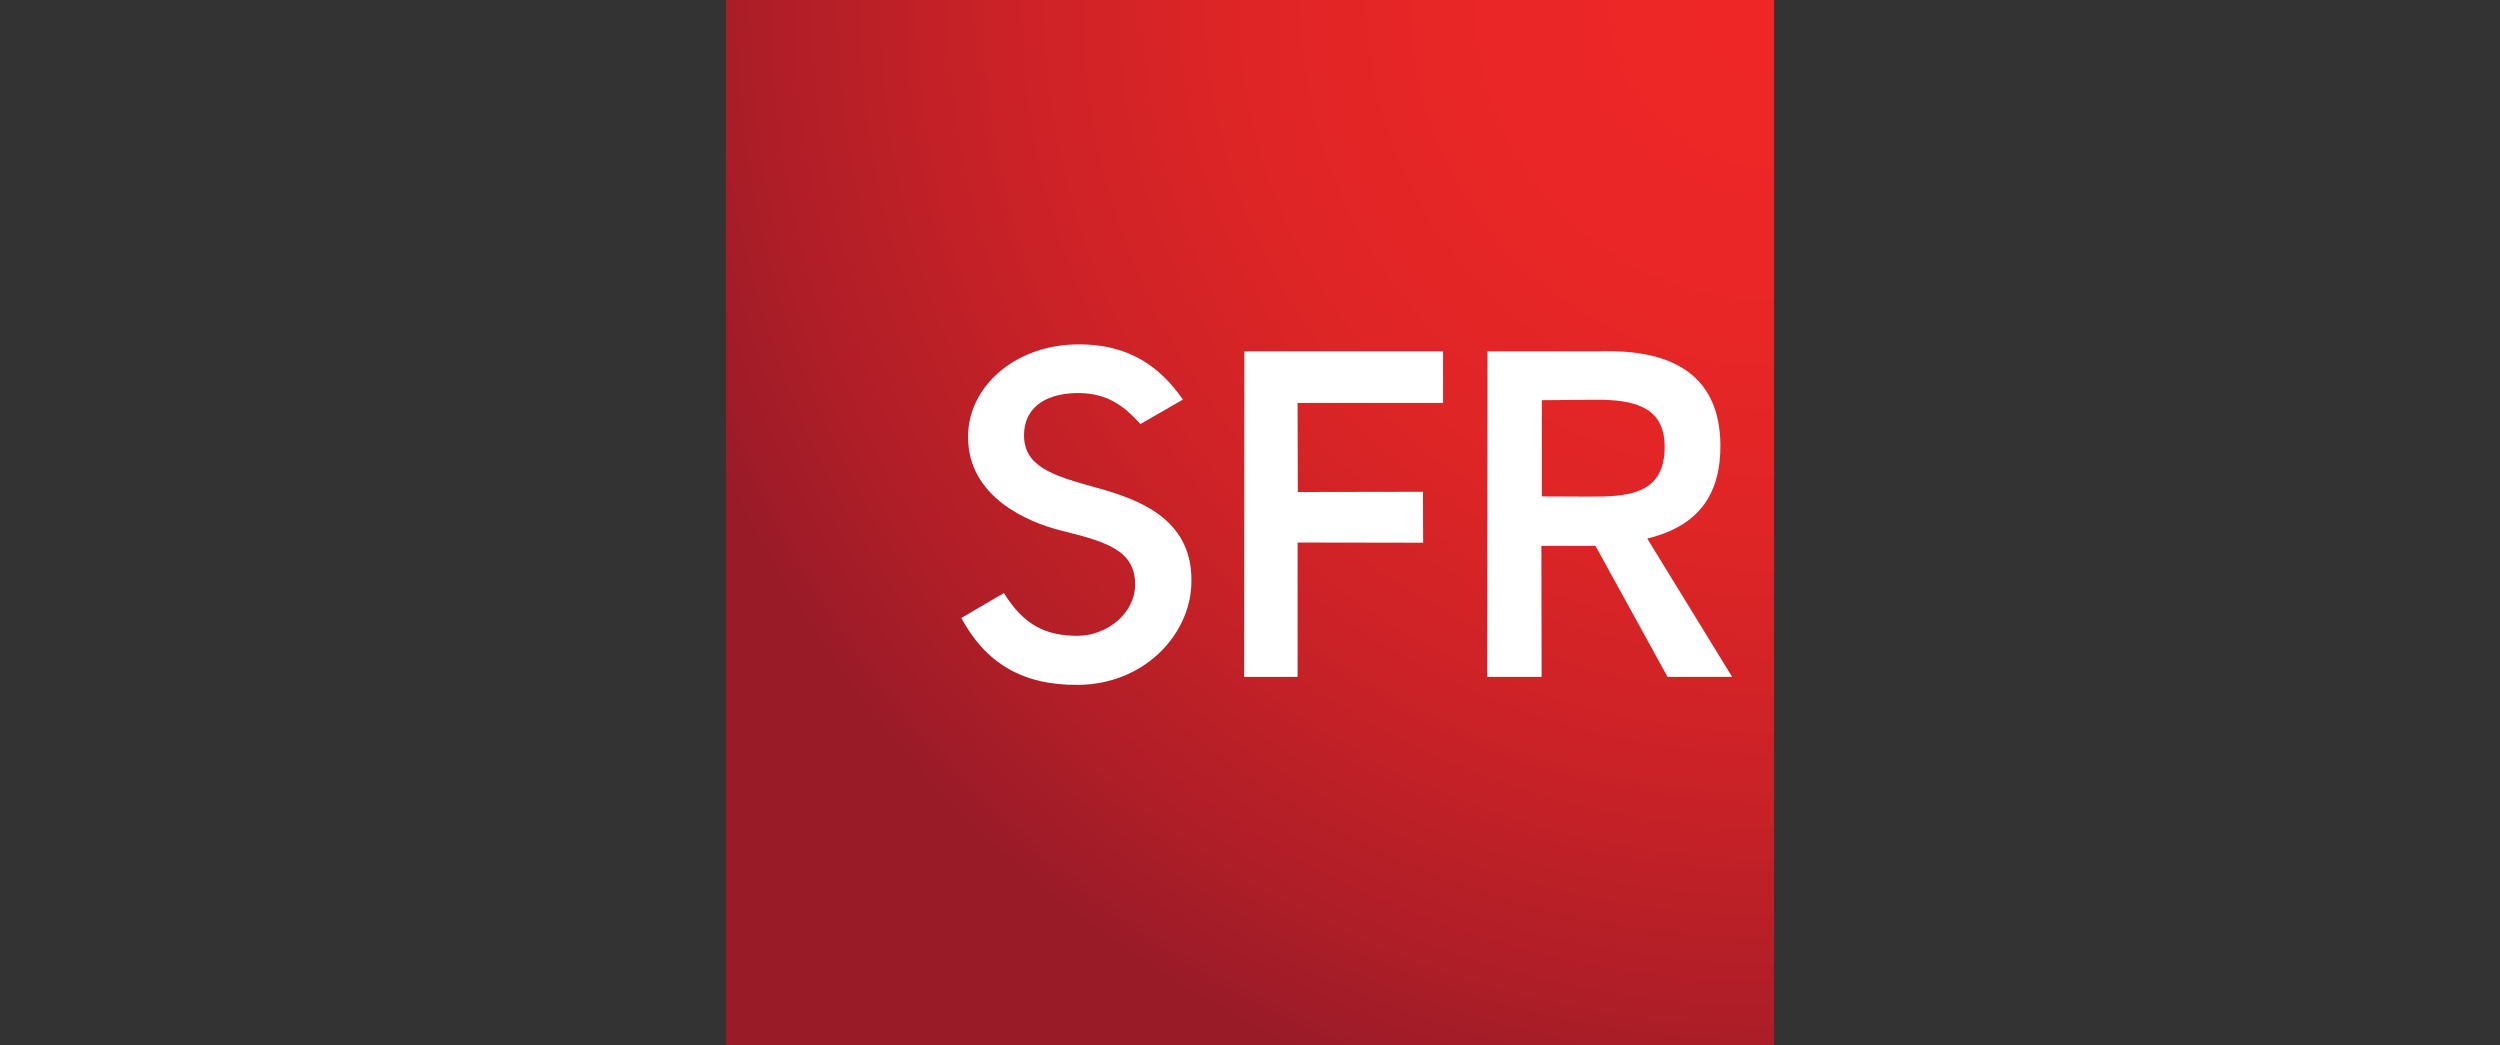 <?xml version="1.0" encoding="UTF-8"?> <svg xmlns="http://www.w3.org/2000/svg" xmlns:xlink="http://www.w3.org/1999/xlink" xmlns:serif="http://www.serif.com/" width="100%" height="100%" viewBox="0 0 500 209" xml:space="preserve" style="fill-rule:evenodd;clip-rule:evenodd;stroke-linejoin:round;stroke-miterlimit:1.414;"><rect x="0" y="0" width="500" height="209" fill="#333333" stroke="none"/><rect id="Plan-de-travail1" x="0" y="0" width="500" height="209.63" style="fill:none;"></rect><clipPath id="_clip1"><rect x="0" y="0" width="500" height="209.63"></rect></clipPath><g clip-path="url(#_clip1)"><g><rect x="145.185" y="0" width="209.63" height="209.63" style="fill:url(#_Radial2);"></rect><path d="M192.268,123.598l8.511,-4.989c3.857,6.205 8.092,8.552 14.758,8.552c5.744,0 11.488,-4.402 11.488,-10.271c0,-6.751 -5.577,-8.511 -14.633,-10.733c-6.792,-1.678 -18.782,-6.709 -18.782,-18.783c0,-10.021 9.265,-18.196 21.424,-18.49c11.11,-0.251 17.231,4.864 21.55,11.027l-8.511,4.905c-3.48,-3.941 -7.044,-6.331 -12.913,-6.205c-6.541,0.168 -10.356,3.27 -10.356,8.427c0,6.289 5.702,8.092 14.59,10.524c9.308,2.557 19.496,6.75 18.867,19.579c-0.503,9.978 -9.476,19.705 -22.598,19.831c-11.237,0.126 -18.574,-4.444 -23.395,-13.374" style="fill:#fff;fill-rule:nonzero;"></path><path d="M248.868,70.268l39.746,0l0,10.314l-29.097,0l0.042,17.818l25.03,-0.042l0.042,10.188l-25.114,-0.042l0,26.875l-10.691,0l0.042,-65.111Z" style="fill:#fff;fill-rule:nonzero;"></path><path d="M297.502,70.268l22.347,0c13.626,-0.461 24.065,4.025 24.233,18.657c0.084,9.517 -3.983,16.225 -14.632,18.783l16.98,27.671l-12.913,0l-14.423,-26.204l-10.817,0l0.042,26.204l-10.859,0l0.042,-65.111Zm20.292,29.055c7.463,0 15.303,-0.21 15.136,-10.23c-0.126,-7.715 -6.08,-9.224 -14.004,-9.14l-10.565,0.084l0,19.244l9.433,0.042Z" style="fill:#fff;fill-rule:nonzero;"></path></g></g><defs><radialGradient id="_Radial2" cx="0" cy="0" r="1" gradientUnits="userSpaceOnUse" gradientTransform="matrix(229.949,0,0,-229.949,354.841,0.402)"><stop offset="0" style="stop-color:#ee2726;stop-opacity:1"></stop><stop offset="0.04" style="stop-color:#ee2726;stop-opacity:1"></stop><stop offset="0.25" style="stop-color:#ea2626;stop-opacity:1"></stop><stop offset="0.46" style="stop-color:#df2526;stop-opacity:1"></stop><stop offset="0.67" style="stop-color:#cb2227;stop-opacity:1"></stop><stop offset="0.87" style="stop-color:#b01e27;stop-opacity:1"></stop><stop offset="1" style="stop-color:#9a1b28;stop-opacity:1"></stop></radialGradient></defs></svg> 